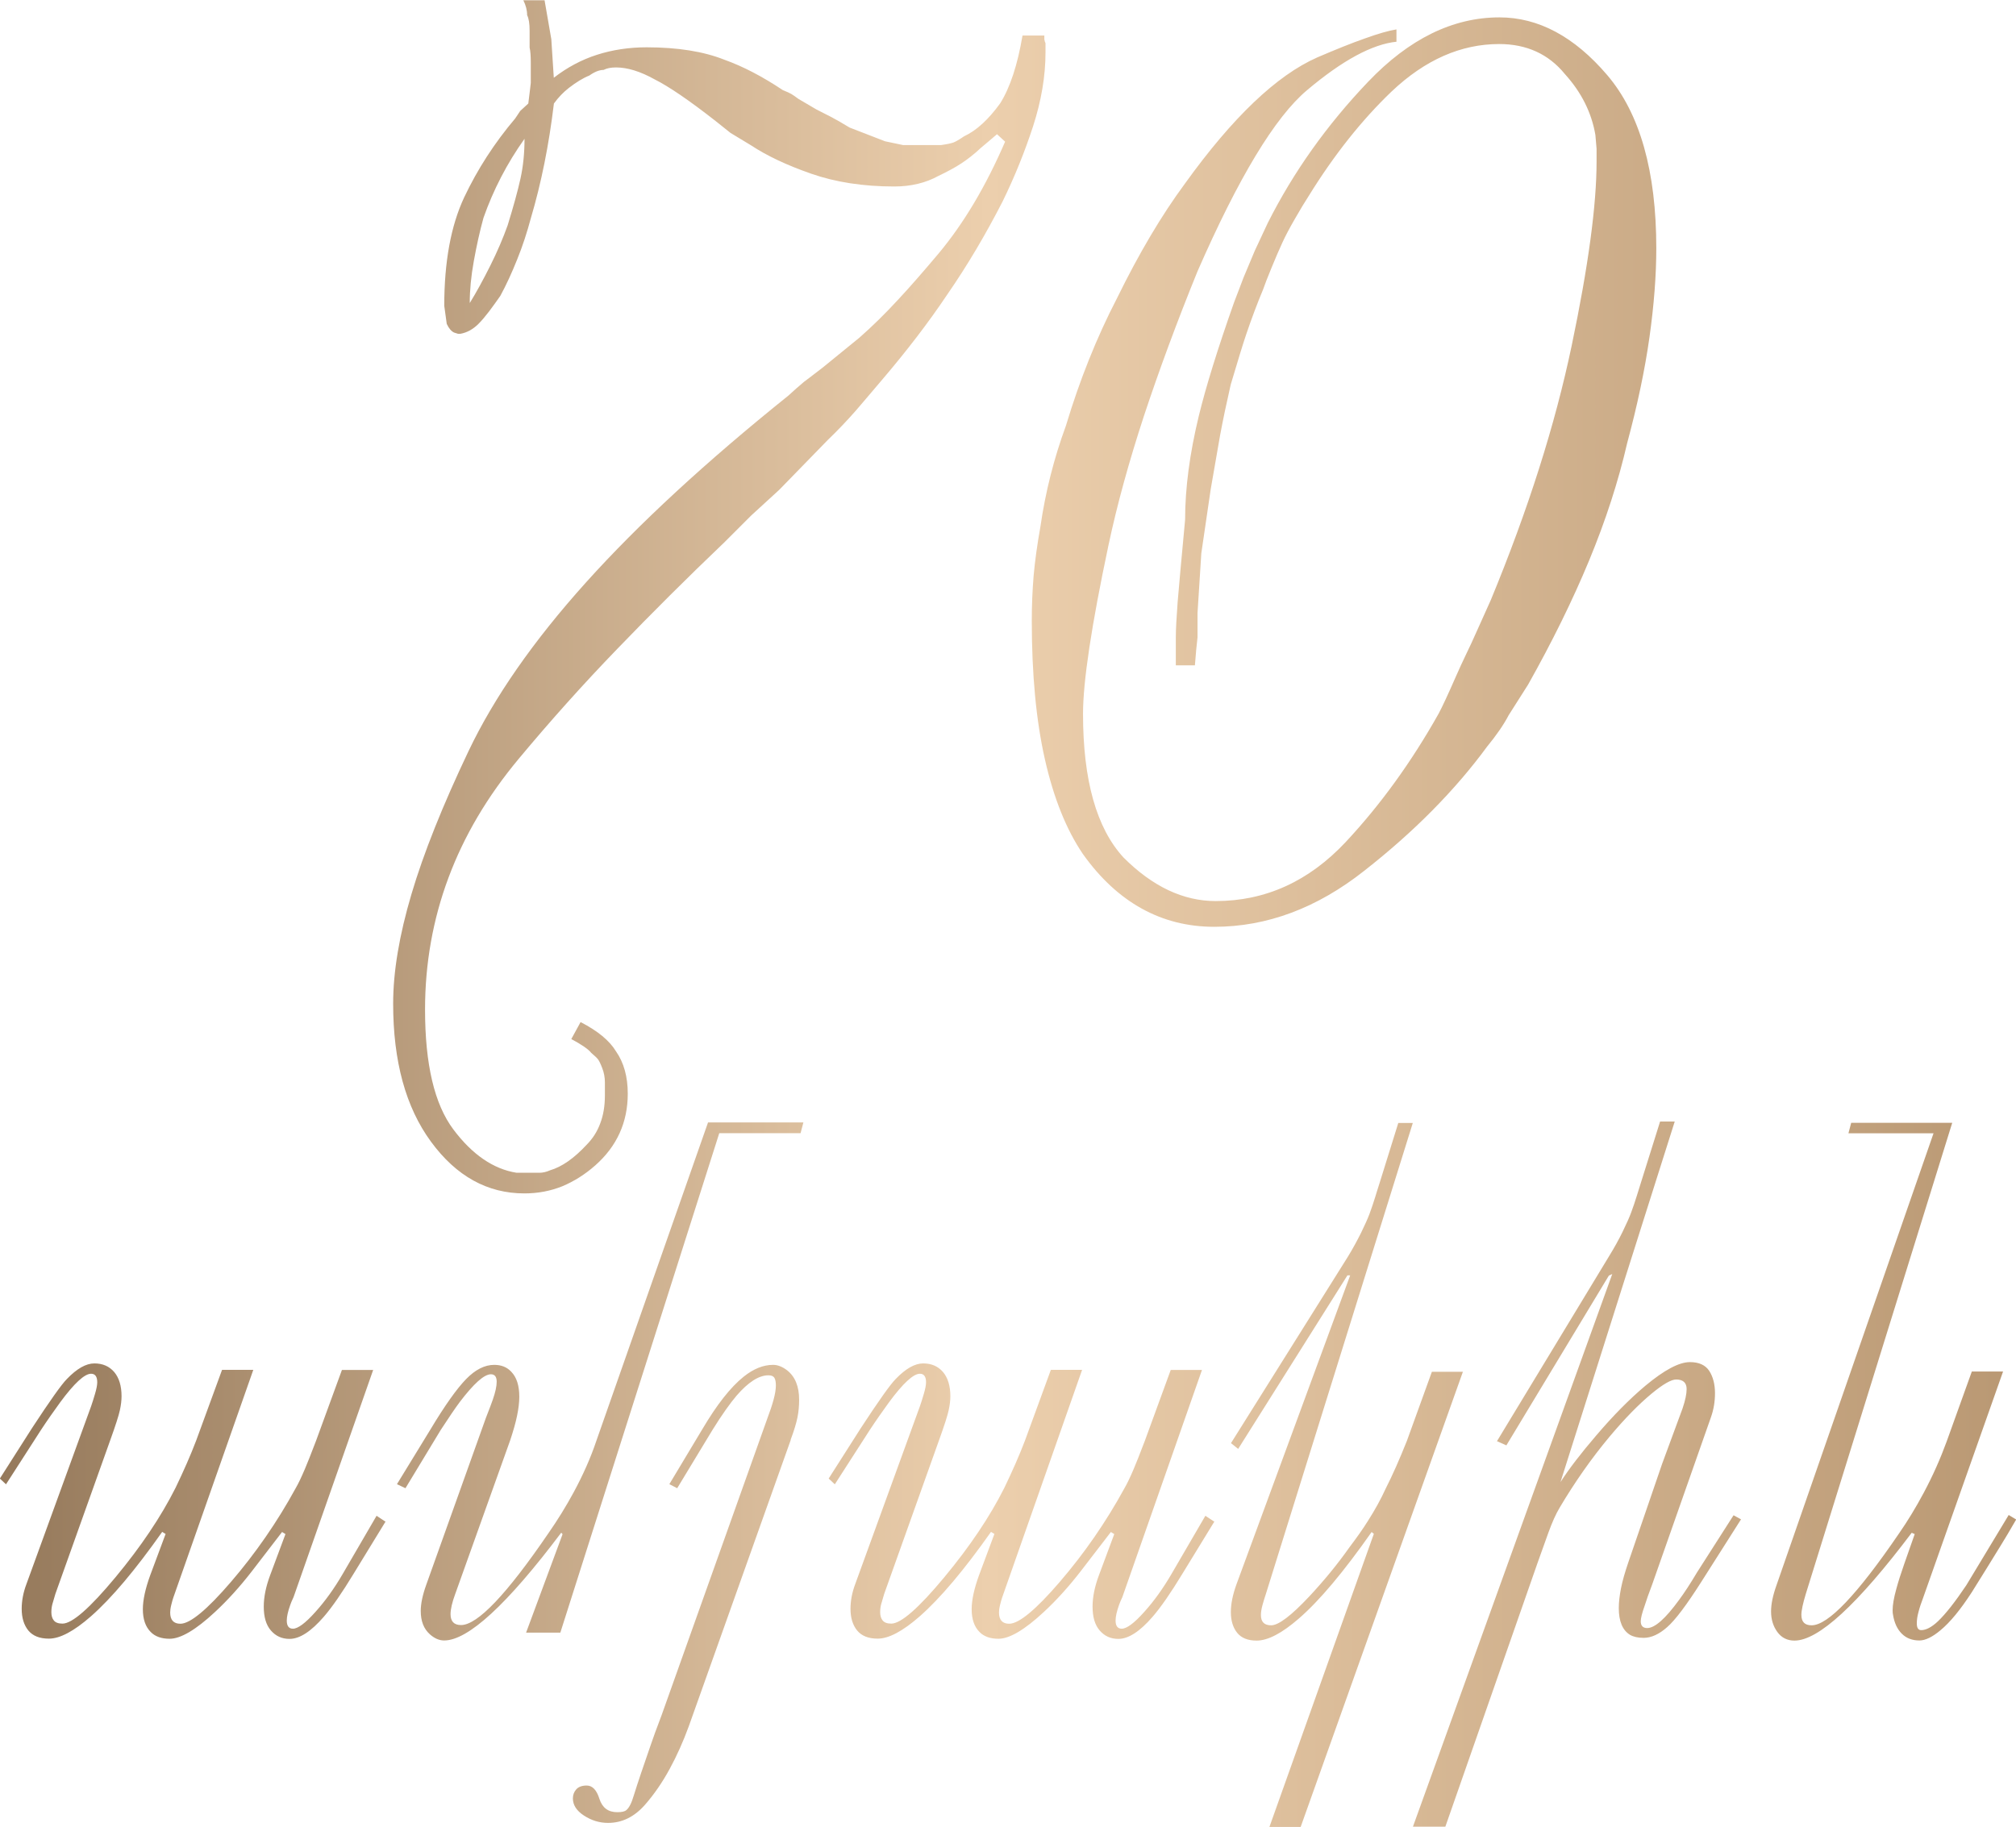 <?xml version="1.0" encoding="UTF-8"?> <svg xmlns="http://www.w3.org/2000/svg" xmlns:xlink="http://www.w3.org/1999/xlink" id="Layer_2" data-name="Layer 2" viewBox="0 0 154.24 139.8"><defs><style> .cls-1 { fill: url(#linear-gradient); } </style><linearGradient id="linear-gradient" x1="0" y1="69.9" x2="154.24" y2="69.9" gradientUnits="userSpaceOnUse"><stop offset="0" stop-color="#95795b"></stop><stop offset=".49" stop-color="#eccfad"></stop><stop offset="1" stop-color="#b99873"></stop></linearGradient></defs><g id="Layer_1-2" data-name="Layer 1"><path class="cls-1" d="m29.51,116.41l-2.46,4.02c-.88,1.45-1.64,2.55-2.28,3.29-.97,1.12-1.84,1.69-2.62,1.69-.59,0-1.06-.22-1.43-.65s-.54-1.04-.54-1.82c0-.73.16-1.53.49-2.41l1.17-3.14-.26-.16-2.33,3.03c-.9,1.16-1.83,2.19-2.8,3.09-1.47,1.37-2.63,2.05-3.47,2.05-.62,0-1.11-.17-1.45-.52-.4-.4-.6-.98-.6-1.74,0-.71.19-1.58.57-2.62l1.17-3.14-.26-.16c-2.06,2.92-3.87,5.07-5.45,6.46-1.3,1.14-2.37,1.71-3.22,1.71-.71,0-1.23-.21-1.57-.62-.34-.42-.51-.97-.51-1.66,0-.62.12-1.25.36-1.89l4.95-13.61c.09-.26.19-.57.3-.95.11-.37.17-.67.17-.89,0-.43-.16-.65-.47-.65-.5,0-1.29.73-2.36,2.18-.48.66-.98,1.37-1.48,2.13l-2.67,4.15-.47-.44,2.46-3.86c1.38-2.11,2.27-3.36,2.67-3.76.76-.79,1.46-1.19,2.1-1.19s1.14.22,1.52.66c.37.44.56,1.06.56,1.85,0,.31-.04.67-.13,1.08-.09.41-.33,1.16-.73,2.27l-4.2,11.77c-.1.34-.18.6-.23.78-.05.19-.08.39-.08.62,0,.27.06.48.19.64.13.16.35.24.66.24.74,0,2.09-1.18,4.05-3.54,1.96-2.36,3.49-4.64,4.6-6.85.62-1.29,1.15-2.49,1.58-3.62l1.98-5.41h2.39s-6.12,17.43-6.12,17.43c-.05.14-.1.33-.16.57s-.08.43-.08.57c0,.57.26.86.78.86.74,0,2.03-1.06,3.86-3.19,1.9-2.21,3.55-4.6,4.95-7.16.21-.36.45-.86.72-1.5.17-.4.46-1.12.85-2.15l1.98-5.42h2.39s-6.09,17.38-6.09,17.38c-.12.26-.21.46-.26.62-.17.48-.26.87-.26,1.18,0,.41.16.62.47.62.38,0,.95-.42,1.71-1.27.76-.84,1.46-1.82,2.1-2.92l2.59-4.45.67.44Zm31.95-30.5l-.21.8h-6.22l-12.16,38.22h-2.62s2.79-7.53,2.79-7.53l-.1-.12c-4.14,5.5-7.13,8.25-8.96,8.25-.38,0-.74-.16-1.09-.47-.47-.42-.7-1.01-.7-1.79,0-.55.14-1.22.42-2l4.56-12.76c.29-.74.47-1.22.54-1.43.19-.55.29-1,.29-1.35,0-.38-.15-.57-.44-.57-.52,0-1.31.71-2.39,2.13-.35.47-.83,1.18-1.45,2.13l-2.7,4.46-.65-.31,2.54-4.15c1.12-1.87,2.04-3.16,2.75-3.89.71-.73,1.43-1.09,2.15-1.09.54,0,.97.17,1.3.52.42.43.62,1.07.62,1.92,0,.43-.06.92-.17,1.45-.11.54-.29,1.17-.53,1.89l-4.19,11.72c-.25.67-.37,1.2-.37,1.58,0,.55.27.83.8.83,1.26,0,3.49-2.34,6.69-7.03.71-1.02,1.35-2.06,1.92-3.11.73-1.35,1.31-2.66,1.74-3.94l8.55-24.38h7.29Zm-.96,24.27l-7.8,21.91c-.43,1.18-.92,2.27-1.47,3.28-.55,1.01-1.18,1.93-1.89,2.74-.81.92-1.75,1.38-2.82,1.38-.66,0-1.27-.19-1.84-.56-.57-.37-.85-.81-.85-1.31,0-.28.09-.51.26-.7.17-.19.44-.29.8-.29.43,0,.76.34.97,1.02.22.68.67,1.02,1.36,1.02.35,0,.58-.05.7-.16.21-.17.4-.54.57-1.12.31-1,.74-2.26,1.27-3.79.19-.57.48-1.36.86-2.36l8.12-22.79c.17-.45.32-.89.44-1.33.12-.44.18-.81.18-1.1,0-.28-.04-.47-.12-.6-.08-.12-.23-.18-.45-.18-.73,0-1.54.52-2.44,1.56-.5.59-1.12,1.46-1.84,2.62l-2.7,4.46-.6-.31,2.52-4.2c1.11-1.88,2.16-3.22,3.16-4.02.76-.61,1.51-.91,2.26-.91.35,0,.7.14,1.06.41.62.48.93,1.24.93,2.26,0,.47-.04.92-.13,1.36-.09.44-.26,1.01-.52,1.7Zm32.42,6.23l-2.46,4.02c-.88,1.45-1.64,2.55-2.28,3.29-.97,1.12-1.84,1.69-2.62,1.69-.59,0-1.06-.22-1.43-.65s-.54-1.04-.54-1.82c0-.73.16-1.53.49-2.41l1.17-3.14-.26-.16-2.33,3.03c-.9,1.16-1.83,2.19-2.8,3.09-1.47,1.37-2.63,2.05-3.47,2.05-.62,0-1.11-.17-1.45-.52-.4-.4-.6-.98-.6-1.74,0-.71.19-1.58.57-2.62l1.17-3.14-.26-.16c-2.06,2.92-3.87,5.07-5.45,6.46-1.3,1.14-2.37,1.71-3.22,1.71-.71,0-1.23-.21-1.57-.62-.34-.42-.51-.97-.51-1.66,0-.62.12-1.25.36-1.89l4.95-13.61c.09-.26.19-.57.3-.95.11-.37.17-.67.17-.89,0-.43-.16-.65-.47-.65-.5,0-1.29.73-2.36,2.18-.48.66-.98,1.37-1.48,2.13l-2.67,4.15-.47-.44,2.46-3.86c1.38-2.11,2.27-3.36,2.67-3.76.76-.79,1.46-1.19,2.1-1.19s1.14.22,1.52.66c.37.44.56,1.06.56,1.85,0,.31-.04.67-.13,1.08-.09.41-.33,1.16-.73,2.27l-4.2,11.77c-.1.34-.18.6-.23.78-.05.19-.08.39-.08.62,0,.27.06.48.19.64.13.16.35.24.66.24.74,0,2.09-1.18,4.05-3.54,1.96-2.36,3.49-4.64,4.6-6.85.62-1.29,1.15-2.49,1.58-3.62l1.98-5.41h2.39s-6.12,17.43-6.12,17.43c-.05.14-.1.33-.16.57s-.08.43-.08.57c0,.57.26.86.78.86.74,0,2.03-1.06,3.86-3.19,1.9-2.21,3.55-4.6,4.95-7.16.21-.36.45-.86.72-1.5.17-.4.46-1.12.85-2.15l1.98-5.42h2.39s-6.09,17.38-6.09,17.38c-.12.26-.21.46-.26.62-.17.48-.26.87-.26,1.18,0,.41.16.62.47.62.38,0,.95-.42,1.71-1.27.76-.84,1.46-1.82,2.1-2.92l2.59-4.45.67.44Zm19.01-11.46l-12.42,34.85h-2.39s7.99-22.43,7.99-22.43l-.17-.14c-2.14,3.05-4,5.27-5.59,6.64-1.28,1.11-2.35,1.67-3.21,1.67-.67,0-1.17-.2-1.49-.6-.32-.4-.48-.93-.48-1.58,0-.62.14-1.32.42-2.1l8.71-23.67h-.21l-8.36,13.28-.55-.44,8.94-14.26c.38-.62.71-1.23,1.01-1.83.29-.6.51-1.08.65-1.46.14-.38.29-.81.44-1.3.03-.12.15-.48.34-1.09l1.42-4.56h1.11l-11.25,36.07c-.09.26-.17.53-.25.82-.08.29-.12.54-.12.77,0,.52.26.78.78.78.57,0,1.54-.74,2.92-2.21,1.12-1.2,2.15-2.45,3.08-3.77.55-.73,1.03-1.4,1.42-2.03.53-.83.98-1.65,1.34-2.44.52-1.02,1.06-2.24,1.63-3.67l1.91-5.28h2.39Zm21.26,11.33l-3.03,4.77c-1.12,1.76-1.99,2.92-2.61,3.46-.61.54-1.21.82-1.8.82-.43,0-.78-.08-1.04-.23-.57-.35-.86-1.03-.86-2.05,0-.45.06-.96.17-1.52.11-.56.3-1.22.56-1.98l2.59-7.55c.52-1.4,1.04-2.81,1.56-4.23.21-.62.31-1.11.31-1.48,0-.48-.27-.73-.8-.73-.38,0-1.01.36-1.89,1.09-1,.83-2.07,1.93-3.21,3.29-1.37,1.64-2.64,3.45-3.81,5.42-.29.48-.58,1.13-.87,1.93-.29.8-.56,1.57-.82,2.29l-7.06,20.2h-2.48s15.25-42.29,15.25-42.29l-.26.12-7.84,12.99-.72-.32,8.61-14.21c.38-.62.72-1.23,1.01-1.83.29-.6.51-1.08.65-1.47.14-.38.29-.81.44-1.3.04-.12.15-.48.34-1.09l1.43-4.56h1.12l-8.74,27.59c.67-1.04,1.58-2.22,2.72-3.55,1.31-1.54,2.57-2.81,3.76-3.81,1.45-1.21,2.59-1.82,3.42-1.82.69,0,1.18.22,1.48.67.29.45.44,1.02.44,1.71,0,.64-.1,1.25-.31,1.84l-4.49,12.78c-.28.74-.47,1.28-.57,1.61-.21.59-.31.99-.31,1.22,0,.35.17.52.49.52.59,0,1.4-.72,2.44-2.15.4-.54.86-1.24,1.37-2.1l2.8-4.38.57.31Zm21.06,0c-.48.83-.87,1.49-1.17,1.97-.73,1.19-1.47,2.39-2.23,3.6-.85,1.31-1.64,2.28-2.39,2.9-.62.52-1.16.78-1.61.78-.55,0-1-.17-1.35-.52-.35-.35-.57-.83-.67-1.45-.02-.07-.03-.18-.03-.34,0-.4.09-.95.29-1.66.14-.52.34-1.15.6-1.89l.8-2.28-.23-.1c-4.15,5.5-7.14,8.25-8.97,8.25-.55,0-.99-.22-1.31-.66-.32-.44-.48-.96-.48-1.57,0-.57.14-1.24.42-2.02l12.01-34.57h-6.51l.21-.8h7.73l-11.2,36.04c-.22.73-.34,1.26-.34,1.61,0,.54.26.8.78.8,1.26,0,3.49-2.34,6.69-7.03.66-.95,1.29-1.99,1.89-3.11.71-1.33,1.29-2.65,1.76-3.94l1.92-5.34h2.39s-6.11,17.3-6.11,17.3c-.16.42-.28.78-.36,1.1-.09.32-.13.61-.13.87,0,.35.11.52.34.52.36,0,.79-.22,1.27-.67.6-.57,1.33-1.5,2.18-2.77l3.24-5.37.6.36ZM41.66,0l.52,3,.19,2.95c1.02-.79,2.12-1.38,3.31-1.76,1.19-.38,2.45-.57,3.79-.57,2.38,0,4.37.32,5.95.95,1.43.51,2.92,1.29,4.48,2.33.32.13.53.22.64.29.11.06.29.19.55.38l1.38.81c.38.19.75.38,1.12.57s.83.46,1.41.81l2.71,1.05,1.38.29h2.91c.44-.06.75-.13.93-.19.17-.06.45-.22.83-.48.95-.44,1.87-1.29,2.76-2.52.76-1.21,1.33-2.94,1.71-5.19h1.67v.29c.03.16.06.25.09.29v.71c0,1.81-.32,3.7-.95,5.65-.64,1.96-1.41,3.87-2.33,5.75-1.3,2.54-2.7,4.9-4.19,7.06-.79,1.18-1.58,2.27-2.36,3.29-.78,1.02-1.65,2.1-2.62,3.24-.97,1.14-1.66,1.96-2.07,2.43-.64.73-1.35,1.48-2.14,2.24l-3.71,3.81-2.14,1.96-2.05,2.05c-2.83,2.7-5.56,5.42-8.19,8.15-2.64,2.73-5.15,5.54-7.55,8.42-2.4,2.88-4.19,5.91-5.38,9.11-1.19,3.19-1.79,6.56-1.79,10.08,0,4.2.72,7.25,2.17,9.18,1.44,1.92,3.06,3.03,4.83,3.31h1.76c.25,0,.52-.06.81-.19.89-.26,1.83-.91,2.81-1.97.44-.45.79-.98,1.02-1.61.24-.62.36-1.34.36-2.14v-1.01c0-.38-.07-.74-.2-1.08-.13-.34-.24-.56-.32-.67-.08-.11-.26-.28-.52-.5-.23-.29-.74-.64-1.53-1.06l.71-1.3c1.3.67,2.21,1.41,2.71,2.24.6.86.9,1.94.9,3.24,0,2.19-.83,4.02-2.48,5.48-.79.7-1.64,1.23-2.52,1.6-.89.36-1.86.55-2.91.55-2.83,0-5.21-1.32-7.14-3.95-1.94-2.64-2.9-6.16-2.9-10.57,0-2.45.47-5.24,1.4-8.38s2.39-6.79,4.36-10.93c1.97-4.14,4.97-8.45,9-12.93,4.03-4.48,9.19-9.24,15.48-14.29.41-.38.81-.73,1.19-1.05.09-.06.57-.43,1.43-1.09l2.81-2.29c.98-.86,1.98-1.84,3-2.95.86-.92,1.87-2.08,3.05-3.48,1.94-2.32,3.63-5.17,5.1-8.57l-.62-.57-.67.57-.57.48c-.51.48-1.01.87-1.5,1.19s-1.07.63-1.74.95c-.98.54-2.11.81-3.38.81-2.38,0-4.5-.33-6.36-.98-1.86-.65-3.39-1.37-4.6-2.17l-1.57-.95-1.14-.91c-2.03-1.59-3.59-2.65-4.67-3.19-1.08-.6-2.06-.91-2.95-.91-.38,0-.7.06-.95.19-.32,0-.68.14-1.09.43-.48.19-1,.51-1.57.95-.41.32-.79.71-1.14,1.19-.38,3.17-.97,6.1-1.76,8.76-.29,1.08-.63,2.14-1.05,3.17-.41,1.03-.84,1.96-1.29,2.79-.29.41-.57.81-.86,1.19-.29.38-.56.7-.81.95-.41.41-.87.67-1.38.76h-.19l-.29-.09c-.22-.1-.41-.32-.57-.67l-.19-1.38c0-3.37.51-6.13,1.52-8.29,1.02-2.16,2.32-4.17,3.91-6.05l.38-.57.62-.57.1-.81.09-.76v-1.57c0-.51-.03-.89-.09-1.14v-1.29c0-.54-.06-.94-.19-1.19,0-.38-.1-.76-.29-1.14h1.62Zm-4.67,16.67c-.29,1.05-.53,2.15-.74,3.31-.21,1.16-.31,2.23-.31,3.21.51-.83,1.03-1.78,1.57-2.86.54-1.08.98-2.11,1.33-3.09.44-1.43.77-2.62.98-3.57.21-.95.31-1.97.31-3.05-1.33,1.87-2.38,3.89-3.14,6.05ZM106.86,3.19c-1.87.19-4.16,1.43-6.86,3.71-2.45,2.06-5.24,6.68-8.38,13.86-1.59,3.91-2.95,7.6-4.1,11.07-1.14,3.48-2.05,6.77-2.71,9.88-1.3,6.13-1.95,10.43-1.95,12.91,0,5.08,1.03,8.75,3.1,11,2.22,2.22,4.57,3.33,7.05,3.33,3.81,0,7.13-1.51,9.95-4.52,2.67-2.86,5.03-6.13,7.1-9.81.29-.54.73-1.49,1.33-2.86.25-.57.52-1.16.81-1.76.19-.38.5-1.05.93-2.02s.74-1.66.93-2.07c2.86-6.92,4.92-13.41,6.19-19.48,1.27-6.06,1.9-10.75,1.9-14.05v-1l-.09-1.05c-.29-1.71-1.07-3.27-2.34-4.67-1.24-1.52-2.92-2.29-5.02-2.29-2.93,0-5.67,1.21-8.22,3.62-2.29,2.19-4.41,4.86-6.35,8-.29.45-.64,1.02-1.05,1.74-.41.71-.74,1.33-.98,1.86-.24.52-.51,1.15-.81,1.88-.3.73-.52,1.29-.65,1.67-.45,1.08-.88,2.22-1.29,3.43-.26.76-.65,2.05-1.19,3.86-.32,1.4-.59,2.68-.81,3.86-.06.38-.3,1.76-.72,4.14l-.72,4.91-.29,4.57v1.86l-.1.95-.1,1.19h-1.46v-2.14c0-.6.05-1.51.14-2.71.1-1.21.29-3.3.57-6.29,0-2.41.35-5.06,1.05-7.95.54-2.22,1.44-5.13,2.71-8.72l.33-.86.38-1,.86-2.05,1-2.14c1.97-3.91,4.53-7.5,7.67-10.79,3.14-3.29,6.49-4.93,10.05-4.93,2.98,0,5.73,1.47,8.24,4.41,2.51,2.94,3.76,7.36,3.76,13.26,0,2.03-.17,4.29-.52,6.79-.35,2.49-.92,5.2-1.71,8.12-.67,2.92-1.64,5.91-2.91,8.98-1.27,3.06-2.83,6.23-4.67,9.5l-1.48,2.33c-.38.73-.94,1.54-1.67,2.43-1.21,1.65-2.6,3.27-4.17,4.86-1.57,1.59-3.31,3.13-5.21,4.62-3.62,2.86-7.45,4.29-11.48,4.29s-7.41-1.86-10.05-5.57c-1.27-1.87-2.24-4.29-2.91-7.26-.67-2.97-1-6.5-1-10.6,0-1.17.05-2.32.14-3.43.1-1.11.27-2.36.52-3.76.38-2.64,1.03-5.21,1.95-7.72,1.05-3.49,2.35-6.75,3.91-9.76,1.68-3.43,3.41-6.35,5.19-8.76,3.65-5.08,7.03-8.3,10.14-9.67,1.4-.6,2.61-1.09,3.64-1.45,1.03-.37,1.83-.6,2.41-.69v.95Z"></path></g></svg> 